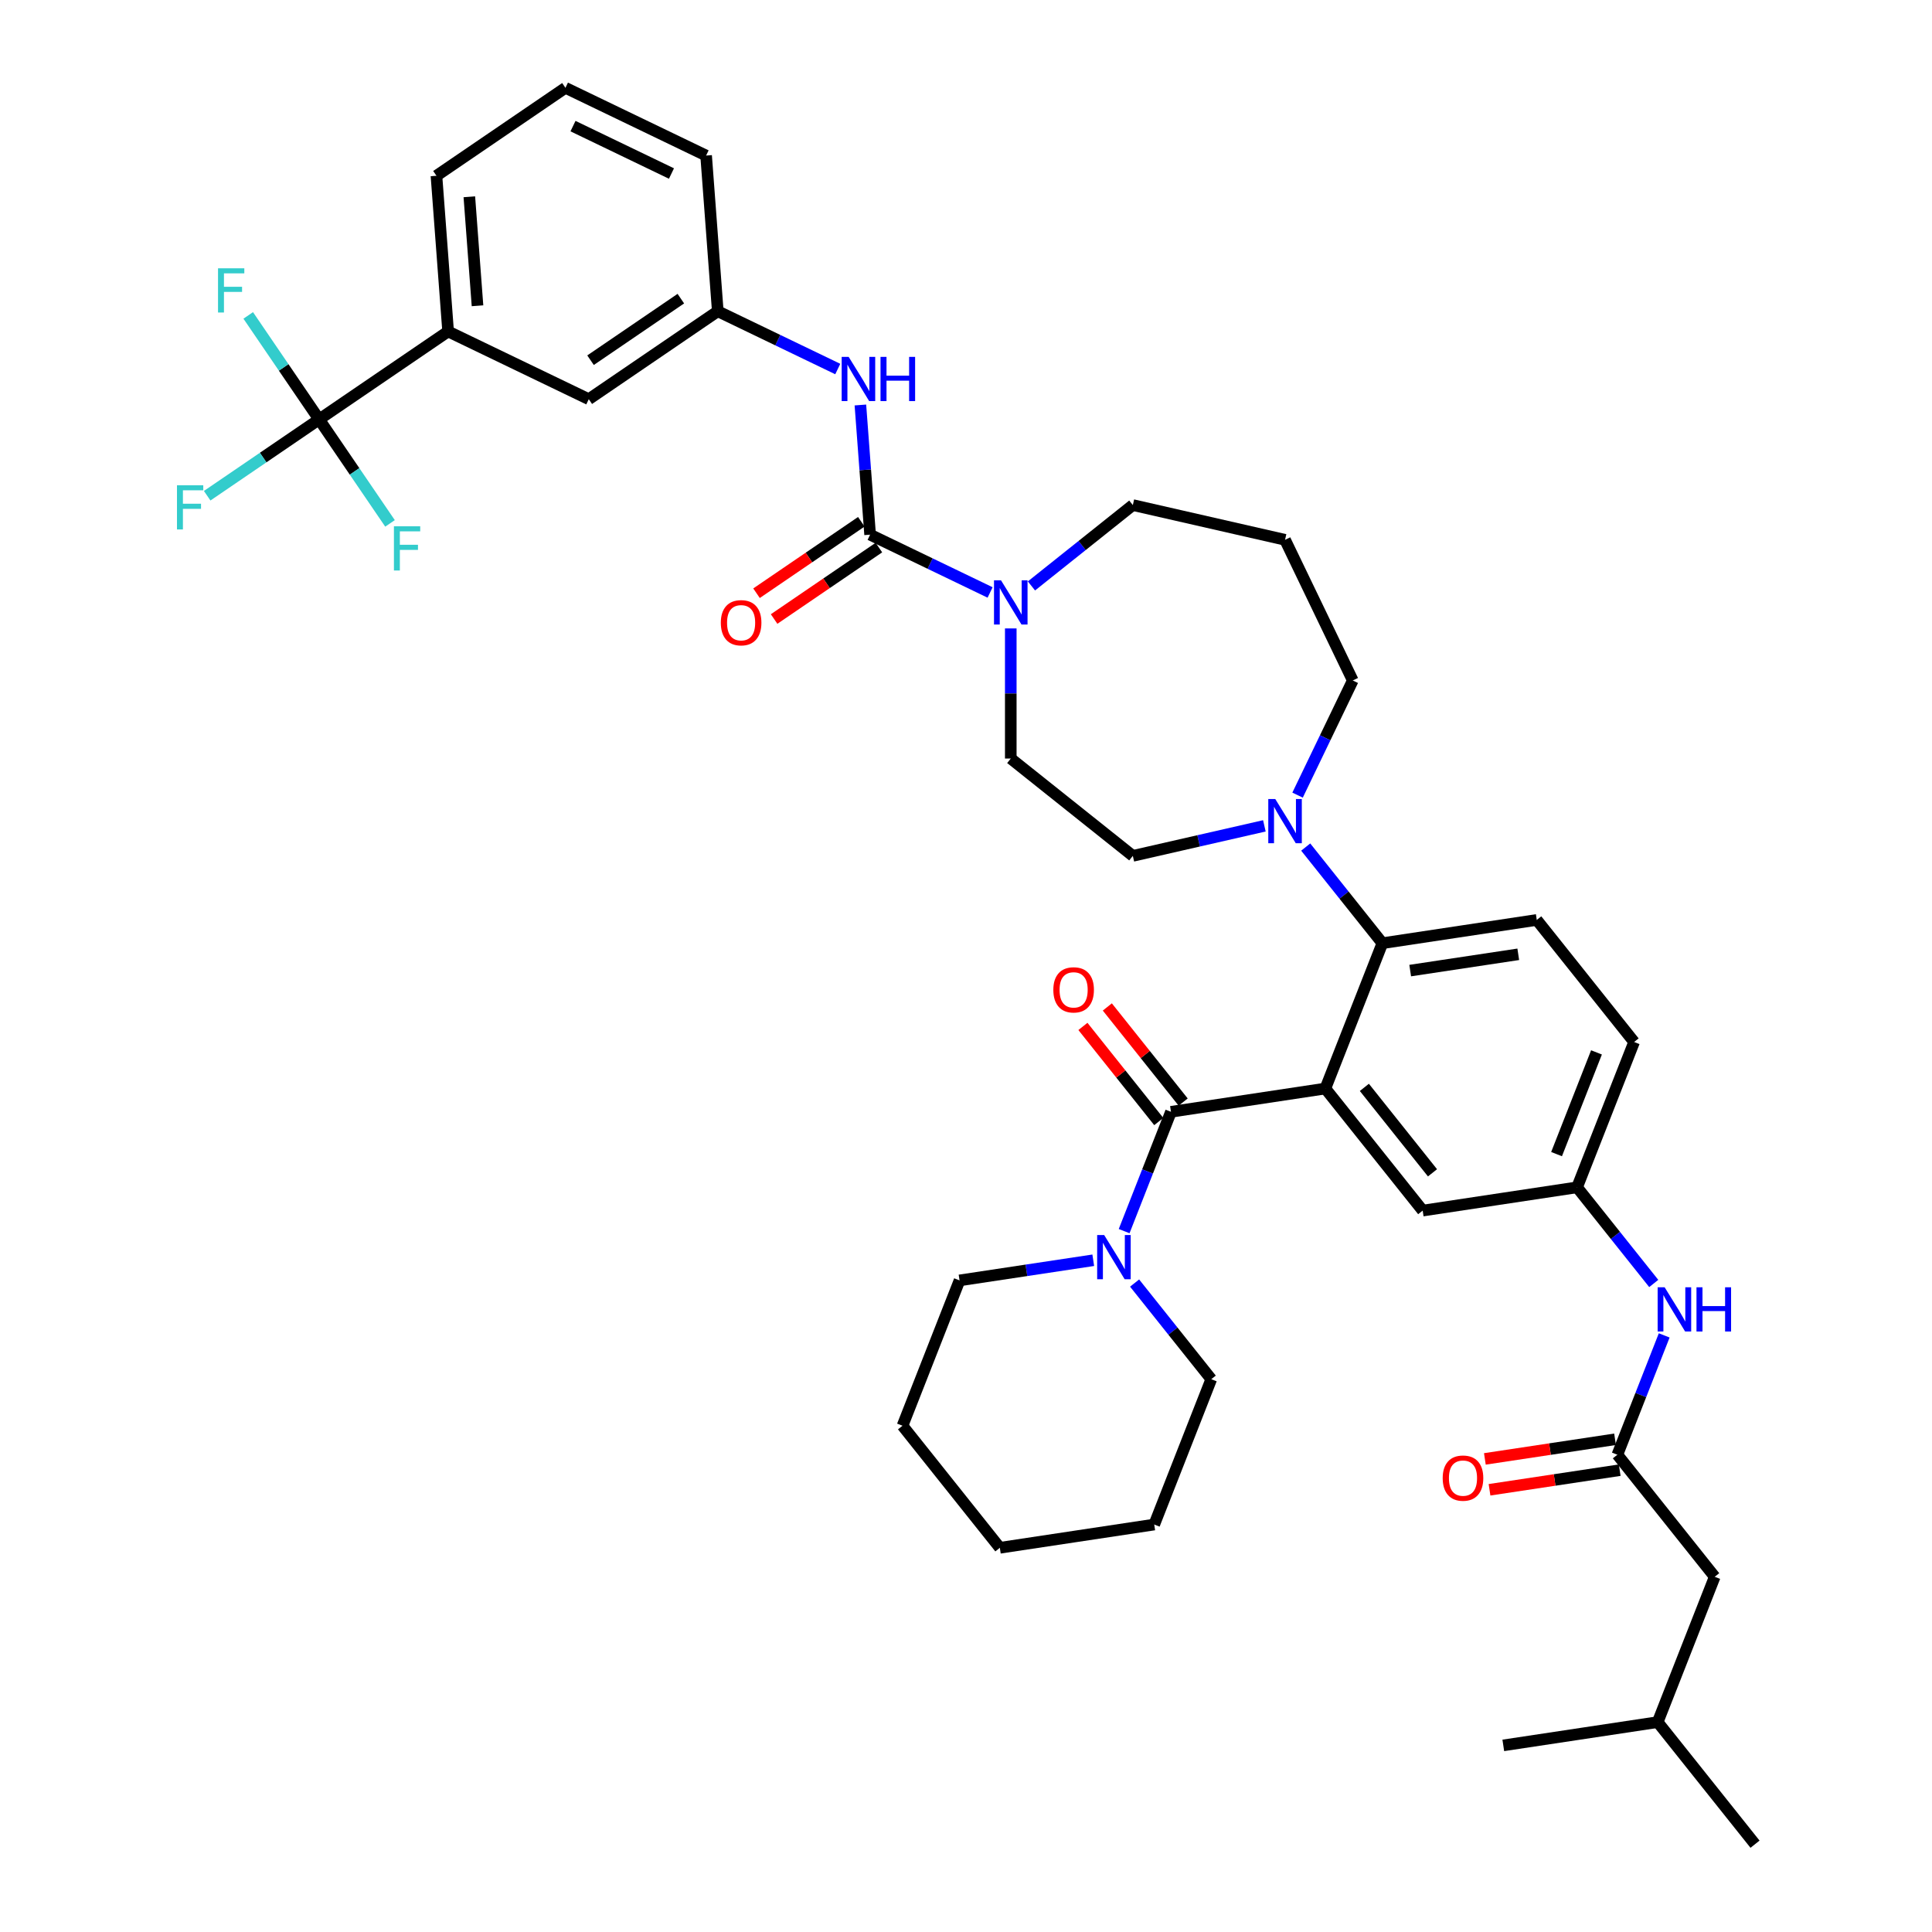 <?xml version='1.0' encoding='iso-8859-1'?>
<svg version='1.1' baseProfile='full'
              xmlns='http://www.w3.org/2000/svg'
                      xmlns:rdkit='http://www.rdkit.org/xml'
                      xmlns:xlink='http://www.w3.org/1999/xlink'
                  xml:space='preserve'
width='1000px' height='1000px' viewBox='0 0 1000 1000'>
<!-- END OF HEADER -->
<rect style='opacity:1.0;fill:#FFFFFF;stroke:none' width='1000' height='1000' x='0' y='0'> </rect>
<path class='bond-0' d='M 861.39,691.202 L 849.27,722.082' style='fill:none;fill-rule:evenodd;stroke:#0000FF;stroke-width:6px;stroke-linecap:butt;stroke-linejoin:miter;stroke-opacity:1' />
<path class='bond-0' d='M 849.27,722.082 L 837.15,752.963' style='fill:none;fill-rule:evenodd;stroke:#000000;stroke-width:6px;stroke-linecap:butt;stroke-linejoin:miter;stroke-opacity:1' />
<path class='bond-1' d='M 855.974,664.322 L 836.132,639.441' style='fill:none;fill-rule:evenodd;stroke:#0000FF;stroke-width:6px;stroke-linecap:butt;stroke-linejoin:miter;stroke-opacity:1' />
<path class='bond-1' d='M 836.132,639.441 L 816.289,614.559' style='fill:none;fill-rule:evenodd;stroke:#000000;stroke-width:6px;stroke-linecap:butt;stroke-linejoin:miter;stroke-opacity:1' />
<path class='bond-2' d='M 887.534,816.142 L 858.011,891.366' style='fill:none;fill-rule:evenodd;stroke:#000000;stroke-width:6px;stroke-linecap:butt;stroke-linejoin:miter;stroke-opacity:1' />
<path class='bond-3' d='M 887.534,816.142 L 837.15,752.963' style='fill:none;fill-rule:evenodd;stroke:#000000;stroke-width:6px;stroke-linecap:butt;stroke-linejoin:miter;stroke-opacity:1' />
<path class='bond-4' d='M 835.946,744.972 L 802.255,750.05' style='fill:none;fill-rule:evenodd;stroke:#000000;stroke-width:6px;stroke-linecap:butt;stroke-linejoin:miter;stroke-opacity:1' />
<path class='bond-4' d='M 802.255,750.05 L 768.564,755.128' style='fill:none;fill-rule:evenodd;stroke:#FF0000;stroke-width:6px;stroke-linecap:butt;stroke-linejoin:miter;stroke-opacity:1' />
<path class='bond-4' d='M 838.355,760.953 L 804.664,766.031' style='fill:none;fill-rule:evenodd;stroke:#000000;stroke-width:6px;stroke-linecap:butt;stroke-linejoin:miter;stroke-opacity:1' />
<path class='bond-4' d='M 804.664,766.031 L 770.973,771.109' style='fill:none;fill-rule:evenodd;stroke:#FF0000;stroke-width:6px;stroke-linecap:butt;stroke-linejoin:miter;stroke-opacity:1' />
<path class='bond-5' d='M 858.011,891.366 L 908.395,954.545' style='fill:none;fill-rule:evenodd;stroke:#000000;stroke-width:6px;stroke-linecap:butt;stroke-linejoin:miter;stroke-opacity:1' />
<path class='bond-6' d='M 858.011,891.366 L 778.104,903.41' style='fill:none;fill-rule:evenodd;stroke:#000000;stroke-width:6px;stroke-linecap:butt;stroke-linejoin:miter;stroke-opacity:1' />
<path class='bond-7' d='M 231.945,171.56 L 225.906,90.976' style='fill:none;fill-rule:evenodd;stroke:#000000;stroke-width:6px;stroke-linecap:butt;stroke-linejoin:miter;stroke-opacity:1' />
<path class='bond-7' d='M 247.156,158.265 L 242.929,101.856' style='fill:none;fill-rule:evenodd;stroke:#000000;stroke-width:6px;stroke-linecap:butt;stroke-linejoin:miter;stroke-opacity:1' />
<path class='bond-8' d='M 231.945,171.56 L 304.752,206.622' style='fill:none;fill-rule:evenodd;stroke:#000000;stroke-width:6px;stroke-linecap:butt;stroke-linejoin:miter;stroke-opacity:1' />
<path class='bond-9' d='M 231.945,171.56 L 165.177,217.082' style='fill:none;fill-rule:evenodd;stroke:#000000;stroke-width:6px;stroke-linecap:butt;stroke-linejoin:miter;stroke-opacity:1' />
<path class='bond-10' d='M 523.174,325.271 L 523.174,358.945' style='fill:none;fill-rule:evenodd;stroke:#0000FF;stroke-width:6px;stroke-linecap:butt;stroke-linejoin:miter;stroke-opacity:1' />
<path class='bond-10' d='M 523.174,358.945 L 523.174,392.618' style='fill:none;fill-rule:evenodd;stroke:#000000;stroke-width:6px;stroke-linecap:butt;stroke-linejoin:miter;stroke-opacity:1' />
<path class='bond-11' d='M 512.474,306.656 L 481.421,291.701' style='fill:none;fill-rule:evenodd;stroke:#0000FF;stroke-width:6px;stroke-linecap:butt;stroke-linejoin:miter;stroke-opacity:1' />
<path class='bond-11' d='M 481.421,291.701 L 450.367,276.746' style='fill:none;fill-rule:evenodd;stroke:#000000;stroke-width:6px;stroke-linecap:butt;stroke-linejoin:miter;stroke-opacity:1' />
<path class='bond-12' d='M 533.873,303.276 L 560.113,282.35' style='fill:none;fill-rule:evenodd;stroke:#0000FF;stroke-width:6px;stroke-linecap:butt;stroke-linejoin:miter;stroke-opacity:1' />
<path class='bond-12' d='M 560.113,282.35 L 586.353,261.424' style='fill:none;fill-rule:evenodd;stroke:#000000;stroke-width:6px;stroke-linecap:butt;stroke-linejoin:miter;stroke-opacity:1' />
<path class='bond-13' d='M 445.814,270.069 L 418.693,288.56' style='fill:none;fill-rule:evenodd;stroke:#000000;stroke-width:6px;stroke-linecap:butt;stroke-linejoin:miter;stroke-opacity:1' />
<path class='bond-13' d='M 418.693,288.56 L 391.572,307.051' style='fill:none;fill-rule:evenodd;stroke:#FF0000;stroke-width:6px;stroke-linecap:butt;stroke-linejoin:miter;stroke-opacity:1' />
<path class='bond-13' d='M 454.919,283.423 L 427.797,301.914' style='fill:none;fill-rule:evenodd;stroke:#000000;stroke-width:6px;stroke-linecap:butt;stroke-linejoin:miter;stroke-opacity:1' />
<path class='bond-13' d='M 427.797,301.914 L 400.676,320.405' style='fill:none;fill-rule:evenodd;stroke:#FF0000;stroke-width:6px;stroke-linecap:butt;stroke-linejoin:miter;stroke-opacity:1' />
<path class='bond-14' d='M 450.367,276.746 L 447.852,243.186' style='fill:none;fill-rule:evenodd;stroke:#000000;stroke-width:6px;stroke-linecap:butt;stroke-linejoin:miter;stroke-opacity:1' />
<path class='bond-14' d='M 447.852,243.186 L 445.337,209.625' style='fill:none;fill-rule:evenodd;stroke:#0000FF;stroke-width:6px;stroke-linecap:butt;stroke-linejoin:miter;stroke-opacity:1' />
<path class='bond-15' d='M 433.628,191.01 L 402.575,176.055' style='fill:none;fill-rule:evenodd;stroke:#0000FF;stroke-width:6px;stroke-linecap:butt;stroke-linejoin:miter;stroke-opacity:1' />
<path class='bond-15' d='M 402.575,176.055 L 371.521,161.1' style='fill:none;fill-rule:evenodd;stroke:#000000;stroke-width:6px;stroke-linecap:butt;stroke-linejoin:miter;stroke-opacity:1' />
<path class='bond-16' d='M 225.906,90.976 L 292.675,45.455' style='fill:none;fill-rule:evenodd;stroke:#000000;stroke-width:6px;stroke-linecap:butt;stroke-linejoin:miter;stroke-opacity:1' />
<path class='bond-17' d='M 292.675,45.455 L 365.482,80.517' style='fill:none;fill-rule:evenodd;stroke:#000000;stroke-width:6px;stroke-linecap:butt;stroke-linejoin:miter;stroke-opacity:1' />
<path class='bond-17' d='M 296.583,65.275 L 347.548,89.819' style='fill:none;fill-rule:evenodd;stroke:#000000;stroke-width:6px;stroke-linecap:butt;stroke-linejoin:miter;stroke-opacity:1' />
<path class='bond-18' d='M 700.199,352.213 L 665.137,279.406' style='fill:none;fill-rule:evenodd;stroke:#000000;stroke-width:6px;stroke-linecap:butt;stroke-linejoin:miter;stroke-opacity:1' />
<path class='bond-19' d='M 700.199,352.213 L 685.91,381.885' style='fill:none;fill-rule:evenodd;stroke:#000000;stroke-width:6px;stroke-linecap:butt;stroke-linejoin:miter;stroke-opacity:1' />
<path class='bond-19' d='M 685.91,381.885 L 671.62,411.557' style='fill:none;fill-rule:evenodd;stroke:#0000FF;stroke-width:6px;stroke-linecap:butt;stroke-linejoin:miter;stroke-opacity:1' />
<path class='bond-20' d='M 654.438,427.462 L 620.396,435.232' style='fill:none;fill-rule:evenodd;stroke:#0000FF;stroke-width:6px;stroke-linecap:butt;stroke-linejoin:miter;stroke-opacity:1' />
<path class='bond-20' d='M 620.396,435.232 L 586.353,443.002' style='fill:none;fill-rule:evenodd;stroke:#000000;stroke-width:6px;stroke-linecap:butt;stroke-linejoin:miter;stroke-opacity:1' />
<path class='bond-21' d='M 675.836,438.437 L 695.679,463.318' style='fill:none;fill-rule:evenodd;stroke:#0000FF;stroke-width:6px;stroke-linecap:butt;stroke-linejoin:miter;stroke-opacity:1' />
<path class='bond-21' d='M 695.679,463.318 L 715.521,488.2' style='fill:none;fill-rule:evenodd;stroke:#000000;stroke-width:6px;stroke-linecap:butt;stroke-linejoin:miter;stroke-opacity:1' />
<path class='bond-22' d='M 586.353,443.002 L 523.174,392.618' style='fill:none;fill-rule:evenodd;stroke:#000000;stroke-width:6px;stroke-linecap:butt;stroke-linejoin:miter;stroke-opacity:1' />
<path class='bond-23' d='M 612.409,570.429 L 592.778,545.813' style='fill:none;fill-rule:evenodd;stroke:#000000;stroke-width:6px;stroke-linecap:butt;stroke-linejoin:miter;stroke-opacity:1' />
<path class='bond-23' d='M 592.778,545.813 L 573.148,521.197' style='fill:none;fill-rule:evenodd;stroke:#FF0000;stroke-width:6px;stroke-linecap:butt;stroke-linejoin:miter;stroke-opacity:1' />
<path class='bond-23' d='M 599.773,580.506 L 580.142,555.89' style='fill:none;fill-rule:evenodd;stroke:#000000;stroke-width:6px;stroke-linecap:butt;stroke-linejoin:miter;stroke-opacity:1' />
<path class='bond-23' d='M 580.142,555.89 L 560.512,531.274' style='fill:none;fill-rule:evenodd;stroke:#FF0000;stroke-width:6px;stroke-linecap:butt;stroke-linejoin:miter;stroke-opacity:1' />
<path class='bond-24' d='M 606.091,575.468 L 593.971,606.348' style='fill:none;fill-rule:evenodd;stroke:#000000;stroke-width:6px;stroke-linecap:butt;stroke-linejoin:miter;stroke-opacity:1' />
<path class='bond-24' d='M 593.971,606.348 L 581.851,637.228' style='fill:none;fill-rule:evenodd;stroke:#0000FF;stroke-width:6px;stroke-linecap:butt;stroke-linejoin:miter;stroke-opacity:1' />
<path class='bond-25' d='M 606.091,575.468 L 685.998,563.424' style='fill:none;fill-rule:evenodd;stroke:#000000;stroke-width:6px;stroke-linecap:butt;stroke-linejoin:miter;stroke-opacity:1' />
<path class='bond-26' d='M 587.267,664.108 L 607.109,688.989' style='fill:none;fill-rule:evenodd;stroke:#0000FF;stroke-width:6px;stroke-linecap:butt;stroke-linejoin:miter;stroke-opacity:1' />
<path class='bond-26' d='M 607.109,688.989 L 626.952,713.871' style='fill:none;fill-rule:evenodd;stroke:#000000;stroke-width:6px;stroke-linecap:butt;stroke-linejoin:miter;stroke-opacity:1' />
<path class='bond-27' d='M 565.868,652.304 L 531.264,657.52' style='fill:none;fill-rule:evenodd;stroke:#0000FF;stroke-width:6px;stroke-linecap:butt;stroke-linejoin:miter;stroke-opacity:1' />
<path class='bond-27' d='M 531.264,657.52 L 496.66,662.735' style='fill:none;fill-rule:evenodd;stroke:#000000;stroke-width:6px;stroke-linecap:butt;stroke-linejoin:miter;stroke-opacity:1' />
<path class='bond-28' d='M 496.66,662.735 L 467.137,737.959' style='fill:none;fill-rule:evenodd;stroke:#000000;stroke-width:6px;stroke-linecap:butt;stroke-linejoin:miter;stroke-opacity:1' />
<path class='bond-29' d='M 626.952,713.871 L 597.429,789.095' style='fill:none;fill-rule:evenodd;stroke:#000000;stroke-width:6px;stroke-linecap:butt;stroke-linejoin:miter;stroke-opacity:1' />
<path class='bond-30' d='M 685.998,563.424 L 736.382,626.603' style='fill:none;fill-rule:evenodd;stroke:#000000;stroke-width:6px;stroke-linecap:butt;stroke-linejoin:miter;stroke-opacity:1' />
<path class='bond-30' d='M 706.192,562.824 L 741.46,607.049' style='fill:none;fill-rule:evenodd;stroke:#000000;stroke-width:6px;stroke-linecap:butt;stroke-linejoin:miter;stroke-opacity:1' />
<path class='bond-31' d='M 685.998,563.424 L 715.521,488.2' style='fill:none;fill-rule:evenodd;stroke:#000000;stroke-width:6px;stroke-linecap:butt;stroke-linejoin:miter;stroke-opacity:1' />
<path class='bond-32' d='M 736.382,626.603 L 816.289,614.559' style='fill:none;fill-rule:evenodd;stroke:#000000;stroke-width:6px;stroke-linecap:butt;stroke-linejoin:miter;stroke-opacity:1' />
<path class='bond-33' d='M 715.521,488.2 L 795.428,476.156' style='fill:none;fill-rule:evenodd;stroke:#000000;stroke-width:6px;stroke-linecap:butt;stroke-linejoin:miter;stroke-opacity:1' />
<path class='bond-33' d='M 729.916,502.375 L 785.851,493.944' style='fill:none;fill-rule:evenodd;stroke:#000000;stroke-width:6px;stroke-linecap:butt;stroke-linejoin:miter;stroke-opacity:1' />
<path class='bond-34' d='M 816.289,614.559 L 845.812,539.335' style='fill:none;fill-rule:evenodd;stroke:#000000;stroke-width:6px;stroke-linecap:butt;stroke-linejoin:miter;stroke-opacity:1' />
<path class='bond-34' d='M 805.673,597.371 L 826.339,544.714' style='fill:none;fill-rule:evenodd;stroke:#000000;stroke-width:6px;stroke-linecap:butt;stroke-linejoin:miter;stroke-opacity:1' />
<path class='bond-35' d='M 795.428,476.156 L 845.812,539.335' style='fill:none;fill-rule:evenodd;stroke:#000000;stroke-width:6px;stroke-linecap:butt;stroke-linejoin:miter;stroke-opacity:1' />
<path class='bond-36' d='M 467.137,737.959 L 517.521,801.139' style='fill:none;fill-rule:evenodd;stroke:#000000;stroke-width:6px;stroke-linecap:butt;stroke-linejoin:miter;stroke-opacity:1' />
<path class='bond-37' d='M 597.429,789.095 L 517.521,801.139' style='fill:none;fill-rule:evenodd;stroke:#000000;stroke-width:6px;stroke-linecap:butt;stroke-linejoin:miter;stroke-opacity:1' />
<path class='bond-38' d='M 665.137,279.406 L 586.353,261.424' style='fill:none;fill-rule:evenodd;stroke:#000000;stroke-width:6px;stroke-linecap:butt;stroke-linejoin:miter;stroke-opacity:1' />
<path class='bond-39' d='M 365.482,80.517 L 371.521,161.1' style='fill:none;fill-rule:evenodd;stroke:#000000;stroke-width:6px;stroke-linecap:butt;stroke-linejoin:miter;stroke-opacity:1' />
<path class='bond-40' d='M 371.521,161.1 L 304.752,206.622' style='fill:none;fill-rule:evenodd;stroke:#000000;stroke-width:6px;stroke-linecap:butt;stroke-linejoin:miter;stroke-opacity:1' />
<path class='bond-40' d='M 352.401,154.575 L 305.663,186.44' style='fill:none;fill-rule:evenodd;stroke:#000000;stroke-width:6px;stroke-linecap:butt;stroke-linejoin:miter;stroke-opacity:1' />
<path class='bond-41' d='M 165.177,217.082 L 136.205,236.835' style='fill:none;fill-rule:evenodd;stroke:#000000;stroke-width:6px;stroke-linecap:butt;stroke-linejoin:miter;stroke-opacity:1' />
<path class='bond-41' d='M 136.205,236.835 L 107.233,256.587' style='fill:none;fill-rule:evenodd;stroke:#33CCCC;stroke-width:6px;stroke-linecap:butt;stroke-linejoin:miter;stroke-opacity:1' />
<path class='bond-42' d='M 165.177,217.082 L 146.828,190.169' style='fill:none;fill-rule:evenodd;stroke:#000000;stroke-width:6px;stroke-linecap:butt;stroke-linejoin:miter;stroke-opacity:1' />
<path class='bond-42' d='M 146.828,190.169 L 128.48,163.257' style='fill:none;fill-rule:evenodd;stroke:#33CCCC;stroke-width:6px;stroke-linecap:butt;stroke-linejoin:miter;stroke-opacity:1' />
<path class='bond-43' d='M 165.177,217.082 L 183.526,243.994' style='fill:none;fill-rule:evenodd;stroke:#000000;stroke-width:6px;stroke-linecap:butt;stroke-linejoin:miter;stroke-opacity:1' />
<path class='bond-43' d='M 183.526,243.994 L 201.874,270.907' style='fill:none;fill-rule:evenodd;stroke:#33CCCC;stroke-width:6px;stroke-linecap:butt;stroke-linejoin:miter;stroke-opacity:1' />
<path  class='atom-0' d='M 861.615 666.296
L 869.114 678.418
Q 869.857 679.614, 871.053 681.779
Q 872.249 683.945, 872.314 684.074
L 872.314 666.296
L 875.352 666.296
L 875.352 689.181
L 872.217 689.181
L 864.168 675.929
Q 863.231 674.377, 862.229 672.599
Q 861.259 670.821, 860.968 670.272
L 860.968 689.181
L 857.994 689.181
L 857.994 666.296
L 861.615 666.296
' fill='#0000FF'/>
<path  class='atom-0' d='M 878.1 666.296
L 881.203 666.296
L 881.203 676.026
L 892.904 676.026
L 892.904 666.296
L 896.007 666.296
L 896.007 689.181
L 892.904 689.181
L 892.904 678.612
L 881.203 678.612
L 881.203 689.181
L 878.1 689.181
L 878.1 666.296
' fill='#0000FF'/>
<path  class='atom-3' d='M 746.738 765.071
Q 746.738 759.576, 749.453 756.505
Q 752.168 753.435, 757.243 753.435
Q 762.318 753.435, 765.033 756.505
Q 767.748 759.576, 767.748 765.071
Q 767.748 770.631, 765.001 773.799
Q 762.253 776.934, 757.243 776.934
Q 752.2 776.934, 749.453 773.799
Q 746.738 770.663, 746.738 765.071
M 757.243 774.348
Q 760.734 774.348, 762.609 772.021
Q 764.516 769.661, 764.516 765.071
Q 764.516 760.578, 762.609 758.316
Q 760.734 756.021, 757.243 756.021
Q 753.752 756.021, 751.845 758.283
Q 749.97 760.546, 749.97 765.071
Q 749.97 769.694, 751.845 772.021
Q 753.752 774.348, 757.243 774.348
' fill='#FF0000'/>
<path  class='atom-6' d='M 518.115 300.366
L 525.614 312.487
Q 526.358 313.683, 527.554 315.849
Q 528.75 318.015, 528.814 318.144
L 528.814 300.366
L 531.853 300.366
L 531.853 323.251
L 528.717 323.251
L 520.669 309.998
Q 519.731 308.447, 518.729 306.669
Q 517.759 304.891, 517.469 304.341
L 517.469 323.251
L 514.495 323.251
L 514.495 300.366
L 518.115 300.366
' fill='#0000FF'/>
<path  class='atom-8' d='M 373.093 322.333
Q 373.093 316.838, 375.808 313.767
Q 378.524 310.696, 383.598 310.696
Q 388.673 310.696, 391.388 313.767
Q 394.104 316.838, 394.104 322.333
Q 394.104 327.892, 391.356 331.06
Q 388.609 334.196, 383.598 334.196
Q 378.556 334.196, 375.808 331.06
Q 373.093 327.925, 373.093 322.333
M 383.598 331.61
Q 387.089 331.61, 388.964 329.282
Q 390.871 326.923, 390.871 322.333
Q 390.871 317.84, 388.964 315.577
Q 387.089 313.282, 383.598 313.282
Q 380.107 313.282, 378.2 315.545
Q 376.326 317.807, 376.326 322.333
Q 376.326 326.955, 378.2 329.282
Q 380.107 331.61, 383.598 331.61
' fill='#FF0000'/>
<path  class='atom-9' d='M 439.269 184.72
L 446.768 196.841
Q 447.512 198.037, 448.708 200.203
Q 449.904 202.369, 449.968 202.498
L 449.968 184.72
L 453.007 184.72
L 453.007 207.605
L 449.871 207.605
L 441.823 194.352
Q 440.885 192.801, 439.883 191.023
Q 438.913 189.245, 438.623 188.696
L 438.623 207.605
L 435.649 207.605
L 435.649 184.72
L 439.269 184.72
' fill='#0000FF'/>
<path  class='atom-9' d='M 455.754 184.72
L 458.857 184.72
L 458.857 194.449
L 470.559 194.449
L 470.559 184.72
L 473.662 184.72
L 473.662 207.605
L 470.559 207.605
L 470.559 197.035
L 458.857 197.035
L 458.857 207.605
L 455.754 207.605
L 455.754 184.72
' fill='#0000FF'/>
<path  class='atom-13' d='M 660.078 413.578
L 667.577 425.699
Q 668.321 426.895, 669.517 429.061
Q 670.713 431.226, 670.778 431.356
L 670.778 413.578
L 673.816 413.578
L 673.816 436.463
L 670.681 436.463
L 662.632 423.21
Q 661.695 421.659, 660.692 419.881
Q 659.723 418.103, 659.432 417.553
L 659.432 436.463
L 656.458 436.463
L 656.458 413.578
L 660.078 413.578
' fill='#0000FF'/>
<path  class='atom-16' d='M 545.201 512.353
Q 545.201 506.858, 547.917 503.787
Q 550.632 500.716, 555.707 500.716
Q 560.782 500.716, 563.497 503.787
Q 566.212 506.858, 566.212 512.353
Q 566.212 517.912, 563.464 521.08
Q 560.717 524.216, 555.707 524.216
Q 550.664 524.216, 547.917 521.08
Q 545.201 517.945, 545.201 512.353
M 555.707 521.63
Q 559.198 521.63, 561.072 519.302
Q 562.98 516.943, 562.98 512.353
Q 562.98 507.86, 561.072 505.597
Q 559.198 503.302, 555.707 503.302
Q 552.216 503.302, 550.309 505.565
Q 548.434 507.827, 548.434 512.353
Q 548.434 516.975, 550.309 519.302
Q 552.216 521.63, 555.707 521.63
' fill='#FF0000'/>
<path  class='atom-17' d='M 571.509 639.249
L 579.008 651.37
Q 579.752 652.566, 580.948 654.732
Q 582.144 656.898, 582.208 657.027
L 582.208 639.249
L 585.247 639.249
L 585.247 662.134
L 582.111 662.134
L 574.063 648.881
Q 573.125 647.33, 572.123 645.552
Q 571.153 643.774, 570.862 643.225
L 570.862 662.134
L 567.889 662.134
L 567.889 639.249
L 571.509 639.249
' fill='#0000FF'/>
<path  class='atom-36' d='M 91.605 251.161
L 105.213 251.161
L 105.213 253.779
L 94.676 253.779
L 94.676 260.729
L 104.05 260.729
L 104.05 263.379
L 94.676 263.379
L 94.676 274.046
L 91.605 274.046
L 91.605 251.161
' fill='#33CCCC'/>
<path  class='atom-37' d='M 112.851 138.871
L 126.46 138.871
L 126.46 141.489
L 115.922 141.489
L 115.922 148.439
L 125.296 148.439
L 125.296 151.089
L 115.922 151.089
L 115.922 161.756
L 112.851 161.756
L 112.851 138.871
' fill='#33CCCC'/>
<path  class='atom-38' d='M 203.895 272.407
L 217.503 272.407
L 217.503 275.026
L 206.966 275.026
L 206.966 281.975
L 216.339 281.975
L 216.339 284.626
L 206.966 284.626
L 206.966 295.293
L 203.895 295.293
L 203.895 272.407
' fill='#33CCCC'/>
</svg>

